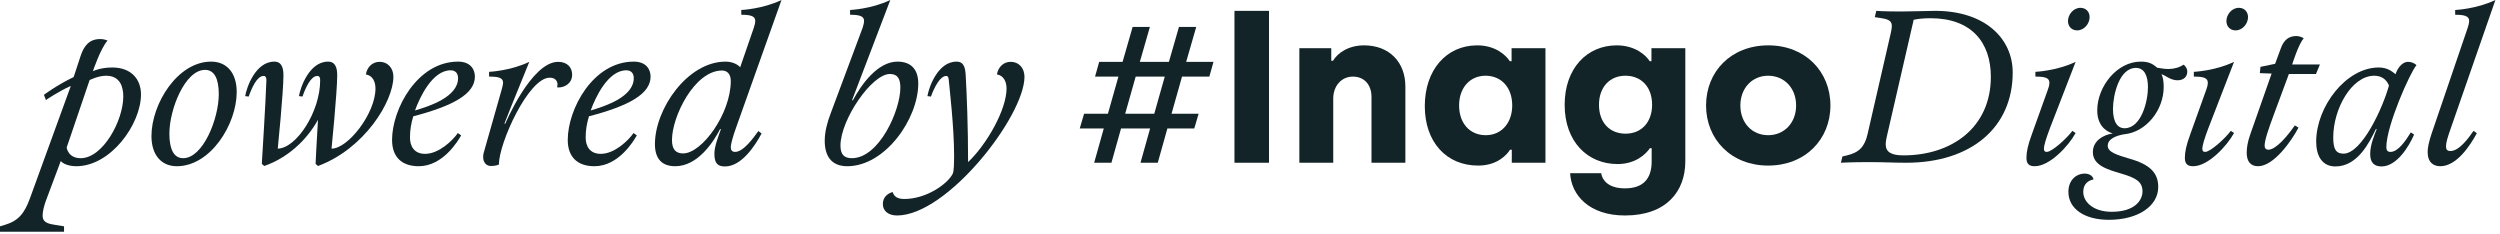 <svg width="182" height="17" viewBox="0 0 182 17" fill="none" xmlns="http://www.w3.org/2000/svg">
<path fill="#132429" d="M7.718 5.514C8.768 5.514 8.975 6.351 8.975 7.03C8.975 8.768 7.495 11.517 5.872 11.517C4.949 11.517 4.853 10.742 4.853 10.742L6.524 5.829C6.524 5.829 7.145 5.514 7.718 5.514ZM7.288 2.844C6.524 2.844 6.126 3.302 5.872 4.06L5.363 5.608C4.09 6.224 3.198 6.904 3.198 6.904L3.342 7.283C3.342 7.283 4.233 6.667 5.156 6.256L2.18 14.439C1.782 15.545 1.321 16.082 0.366 16.366L0 16.477V16.872H4.662V16.477L3.899 16.351C3.294 16.256 3.103 16.066 3.103 15.687C3.103 15.387 3.214 14.96 3.342 14.613L4.424 11.722C4.567 11.912 4.997 12.101 5.553 12.101C8.068 12.101 10.264 9.036 10.264 6.872C10.264 5.75 9.532 4.913 8.179 4.913C7.304 4.913 6.763 5.182 6.763 5.182C6.763 5.182 7.32 3.523 7.829 2.954C7.67 2.891 7.543 2.844 7.288 2.844Z" />
<path fill="#132429" d="M12.871 12.101C15.338 12.101 17.232 9.036 17.232 6.698C17.232 5.292 16.5 4.486 15.37 4.486C12.919 4.486 11.026 7.567 11.026 9.905C11.026 11.295 11.758 12.101 12.871 12.101ZM13.333 11.516C12.665 11.516 12.331 10.884 12.331 9.731C12.331 7.946 13.476 5.087 14.924 5.087C15.592 5.087 15.927 5.703 15.927 6.856C15.927 8.641 14.781 11.516 13.333 11.516Z" />
<path fill="#132429" d="M23.881 4.486C22.513 4.486 21.86 6.382 21.765 6.998L22.019 7.03C22.242 6.398 22.624 5.529 23.102 5.529C23.261 5.529 23.308 5.655 23.308 5.845C23.308 8.151 21.574 10.79 20.221 10.821C20.221 10.821 20.635 6.698 20.635 5.482C20.635 4.976 20.524 4.486 19.967 4.486C18.598 4.486 17.946 6.382 17.85 6.998L18.105 7.03C18.328 6.398 18.71 5.529 19.187 5.529C19.346 5.529 19.394 5.655 19.394 5.845C19.346 7.361 19.06 11.927 19.06 11.927L19.235 12.085C20.922 11.5 22.322 10.221 23.149 8.72C23.054 10.221 22.974 11.927 22.974 11.927L23.149 12.085C26.555 10.821 28.639 7.361 28.639 5.592C28.639 4.976 28.257 4.502 27.621 4.502C27.143 4.502 26.73 4.85 26.634 5.418C27.127 5.497 27.334 5.94 27.334 6.445C27.334 8.246 25.345 10.821 24.136 10.821C24.136 10.821 24.549 6.698 24.549 5.482C24.549 4.976 24.438 4.486 23.881 4.486Z" />
<path fill="#132429" d="M33.347 5.687C33.347 7.046 31.295 7.725 30.213 8.041C30.547 7.109 31.47 5.118 32.806 5.118C33.141 5.118 33.347 5.324 33.347 5.687ZM34.573 5.576C34.573 5.055 34.255 4.486 33.347 4.486C30.388 4.486 28.542 7.93 28.542 10.189C28.542 11.39 29.21 12.101 30.483 12.101C32.249 12.101 33.347 10.252 33.57 9.857L33.332 9.684C32.95 10.237 31.947 11.2 30.945 11.2C30.117 11.2 29.847 10.6 29.847 10.015C29.847 9.463 29.926 9.004 30.085 8.467C33.061 7.693 34.573 6.809 34.573 5.576Z" />
<path fill="#132429" d="M35.223 11.09C35.176 11.248 35.176 11.311 35.176 11.453C35.176 11.801 35.383 12.085 35.748 12.085C36.13 12.085 36.321 11.975 36.321 11.975C36.321 10.395 38.486 5.656 40.013 5.656C40.49 5.656 40.586 5.972 40.586 6.145C40.586 6.256 40.554 6.351 40.554 6.351C40.554 6.351 40.602 6.367 40.666 6.367C41.095 6.367 41.652 6.082 41.652 5.434C41.652 4.913 41.302 4.502 40.634 4.502C38.676 4.502 36.783 9.005 36.783 9.005H36.719C36.846 8.657 37.292 7.551 38.533 4.502C37.149 5.166 35.605 5.229 35.605 5.229V5.577C36.274 5.577 36.624 5.656 36.624 6.019C36.624 6.161 36.544 6.446 36.512 6.556L35.223 11.09Z" />
<path fill="#132429" d="M46.138 5.687C46.138 7.046 44.085 7.725 43.003 8.041C43.337 7.109 44.26 5.118 45.597 5.118C45.931 5.118 46.138 5.324 46.138 5.687ZM47.363 5.576C47.363 5.055 47.045 4.486 46.138 4.486C43.178 4.486 41.332 7.93 41.332 10.189C41.332 11.39 42 12.101 43.273 12.101C45.04 12.101 46.138 10.252 46.36 9.857L46.122 9.684C45.74 10.237 44.737 11.2 43.735 11.2C42.907 11.2 42.637 10.6 42.637 10.015C42.637 9.463 42.716 9.004 42.876 8.467C45.851 7.693 47.363 6.809 47.363 5.576Z" />
<path fill="#132429" d="M49.732 11.169C49.175 11.169 48.92 10.853 48.92 10.189C48.92 8.483 50.559 5.134 52.565 5.134C52.962 5.134 53.201 5.419 53.201 5.892C53.201 8.278 51.1 11.169 49.732 11.169ZM56.893 0C55.508 0.663 53.965 0.727 53.965 0.727V1.074C54.633 1.074 54.983 1.169 54.983 1.517C54.983 1.69 54.904 1.943 54.872 2.038L53.885 4.897C53.726 4.708 53.344 4.486 52.819 4.486C50.05 4.486 47.679 7.93 47.679 10.489C47.679 11.564 48.188 12.101 49.159 12.101C50.814 12.101 51.96 10.3 52.421 9.399H52.485C52.294 9.937 52.008 10.648 52.008 11.2C52.008 11.943 52.294 12.117 52.787 12.117C53.965 12.117 54.951 10.648 55.445 9.715L55.206 9.542C54.856 10.031 54.124 11.058 53.519 11.058C53.297 11.058 53.201 10.932 53.201 10.726C53.201 10.474 53.376 9.873 53.599 9.257L56.893 0Z" />
<path fill="#132429" d="M64.782 5.387C65.339 5.387 65.546 5.719 65.546 6.382C65.546 8.041 64.002 11.516 62.013 11.516C61.456 11.516 61.186 11.248 61.186 10.6C61.186 8.72 63.461 5.387 64.782 5.387ZM64.814 0C63.429 0.663 61.886 0.727 61.886 0.727V1.074C62.554 1.074 62.904 1.169 62.904 1.517C62.904 1.69 62.825 1.943 62.793 2.038L60.47 8.262C60.231 8.878 60.04 9.589 60.04 10.253C60.04 11.311 60.486 12.101 61.679 12.101C64.448 12.101 66.85 8.641 66.85 6.082C66.85 5.039 66.309 4.486 65.339 4.486C63.859 4.486 62.666 6.224 62.093 7.298H62.029L64.814 0Z" />
<path fill="#132429" d="M74.582 5.592C74.582 4.976 74.2 4.502 73.564 4.502C73.086 4.502 72.673 4.85 72.577 5.418C73.07 5.497 73.277 5.955 73.277 6.445C73.277 7.978 71.845 10.505 70.477 11.801C70.477 9.21 70.381 6.856 70.302 5.466C70.27 4.96 70.19 4.486 69.633 4.486C68.265 4.486 67.612 6.382 67.517 6.998L67.772 7.03C67.787 6.982 68.297 5.529 68.885 5.529C69.029 5.529 69.061 5.671 69.076 5.892C69.124 6.414 69.458 9.273 69.458 11.279C69.458 11.943 69.442 12.464 69.363 12.638C69.013 13.364 67.469 14.486 65.83 14.486C65.321 14.486 65.082 14.297 64.987 13.981C64.621 14.075 64.271 14.36 64.271 14.85C64.271 15.355 64.669 15.687 65.305 15.687C68.965 15.687 74.582 8.451 74.582 5.592Z" />
<path fill="#132429" d="M83.028 11.848H84.285L84.986 9.352H86.943L87.261 8.278H85.288L86.052 5.577H88.041L88.343 4.502H86.354L87.086 1.959H85.829L85.097 4.502H82.981L83.713 1.959H82.456L81.724 4.502H80.021L79.719 5.577H81.421L80.657 8.278H78.923L78.605 9.352H80.355L79.655 11.848H80.912L81.612 9.352H83.728L83.028 11.848ZM82.678 5.577H84.795L84.031 8.278H81.914L82.678 5.577Z" />
<path fill="#132429" d="M89.869 11.848H92.383V0.79H89.869V11.848Z" />
<path fill="#132429" d="M94.593 11.848H97.06V7.172C97.06 6.287 97.632 5.577 98.492 5.577C99.335 5.577 99.844 6.193 99.844 7.046V11.848H102.311V6.287C102.311 4.55 101.165 3.302 99.303 3.302C98.174 3.302 97.378 3.855 97.044 4.423H96.916V3.507H94.593V11.848Z" />
<path fill="#132429" d="M107.608 12.054C108.992 12.054 109.692 11.28 109.931 10.9H110.058V11.848H112.509V3.507H110.043V4.455H109.915C109.629 4.013 108.865 3.302 107.544 3.302C105.285 3.302 103.725 5.103 103.725 7.725C103.725 10.347 105.301 12.054 107.608 12.054ZM108.165 9.842C107.003 9.842 106.223 8.973 106.223 7.678C106.223 6.398 107.003 5.513 108.149 5.513C109.279 5.513 110.09 6.351 110.09 7.678C110.09 8.91 109.342 9.842 108.165 9.842Z" />
<path fill="#132429" d="M118.299 15.687C121.307 15.687 122.691 13.934 122.691 11.753V3.507H120.225V4.455H120.097C119.843 4.044 119.063 3.302 117.695 3.302C115.546 3.302 113.907 4.96 113.907 7.63C113.907 10.316 115.578 11.943 117.758 11.943C119.095 11.943 119.827 11.2 120.113 10.79H120.241V11.753C120.241 13.049 119.588 13.712 118.299 13.712C117.217 13.712 116.676 13.238 116.565 12.607H114.305C114.385 14.202 115.69 15.687 118.299 15.687ZM118.347 9.731C117.185 9.731 116.406 8.926 116.406 7.63C116.406 6.351 117.185 5.513 118.331 5.513C119.461 5.513 120.273 6.303 120.273 7.63C120.273 8.862 119.525 9.731 118.347 9.731Z" />
<path fill="#132429" d="M128.72 12.054C131.425 12.054 133.255 10.142 133.255 7.678C133.255 5.213 131.425 3.302 128.736 3.302C126.015 3.302 124.201 5.213 124.201 7.678C124.201 10.142 126.031 12.054 128.72 12.054ZM128.72 9.842C127.559 9.842 126.699 8.957 126.699 7.678C126.699 6.414 127.559 5.513 128.72 5.513C129.898 5.513 130.757 6.414 130.757 7.678C130.757 8.941 129.898 9.842 128.72 9.842Z" />
<path fill="#132429" d="M139.316 1.438C139.635 1.375 140.001 1.327 140.542 1.327C143.501 1.327 144.933 3.065 144.933 5.592C144.933 9.273 142.101 11.311 138.568 11.311C137.693 11.311 137.28 11.074 137.28 10.505C137.28 10.268 137.359 9.937 137.375 9.874L139.316 1.438ZM136.118 11.801C137.057 11.801 137.868 11.848 138.775 11.848C143.47 11.848 146.525 9.305 146.525 5.277C146.525 2.812 144.52 0.79 140.876 0.79C140.255 0.79 139.221 0.837 138.457 0.837C137.057 0.837 136.595 0.79 136.595 0.79L136.484 1.248L136.993 1.327C137.47 1.406 137.725 1.517 137.725 1.896C137.725 2.038 137.693 2.196 137.661 2.354L135.959 9.763C135.752 10.679 135.338 11.106 134.463 11.311L134.129 11.39L134.017 11.848C134.017 11.848 134.765 11.801 136.118 11.801Z" />
<path fill="#132429" d="M151.106 4.502C149.721 5.166 148.178 5.229 148.178 5.229V5.577C148.846 5.577 149.196 5.656 149.196 6.019C149.196 6.209 149.133 6.398 149.085 6.524L147.923 9.763C147.621 10.584 147.525 11.058 147.525 11.501C147.525 11.959 147.748 12.101 148.13 12.101C149.228 12.101 150.597 10.616 151.106 9.684L150.867 9.526C150.533 10 149.403 11.058 149.005 11.058C148.862 11.058 148.798 10.995 148.798 10.837C148.798 10.584 148.942 10.111 149.228 9.352L151.106 4.502ZM151.217 2.212C151.742 2.212 152.124 1.706 152.124 1.248C152.124 0.853 151.854 0.569 151.456 0.569C150.931 0.569 150.549 1.074 150.549 1.532C150.549 1.927 150.819 2.212 151.217 2.212Z" />
<path fill="#132429" d="M155.496 4.944C156.116 4.944 156.371 5.529 156.371 6.35C156.371 7.361 155.894 9.336 154.668 9.336C154.159 9.336 153.825 8.894 153.825 7.93C153.825 6.935 154.271 4.944 155.496 4.944ZM153.73 15.418C152.393 15.418 151.661 14.707 151.661 13.965C151.661 13.38 152.043 13.127 152.409 13.064C152.377 12.843 152.138 12.638 151.772 12.638C151.12 12.638 150.579 13.143 150.579 13.965C150.579 15.181 151.725 16.003 153.523 16.003C155.671 16.003 157.119 14.992 157.119 13.617C157.119 12.622 156.578 11.99 155.018 11.548C154.111 11.279 153.443 11.074 153.443 10.616C153.443 10.094 154.08 9.873 154.621 9.778C156.228 9.636 157.517 8.025 157.517 6.335C157.517 5.877 157.453 5.608 157.358 5.403C157.644 5.482 158.01 5.845 158.519 5.845C158.997 5.845 159.235 5.561 159.235 5.213C159.235 4.976 159.092 4.802 158.965 4.707C158.662 4.913 158.265 5.023 157.851 5.023C157.628 5.023 157.262 4.976 157.039 4.929C156.673 4.597 156.355 4.486 155.846 4.486C154.111 4.486 152.679 6.303 152.679 8.041C152.679 8.973 153.157 9.526 153.809 9.715C153.141 9.81 152.361 10.237 152.361 11.074C152.361 12.037 153.411 12.338 154.43 12.638C155.512 12.954 155.973 13.238 155.973 13.933C155.973 14.581 155.416 15.418 153.73 15.418Z" />
<path fill="#132429" d="M162.639 4.502C161.254 5.166 159.711 5.229 159.711 5.229V5.577C160.379 5.577 160.729 5.656 160.729 6.019C160.729 6.209 160.666 6.398 160.618 6.524L159.456 9.763C159.154 10.584 159.058 11.058 159.058 11.501C159.058 11.959 159.281 12.101 159.663 12.101C160.761 12.101 162.13 10.616 162.639 9.684L162.4 9.526C162.066 10 160.936 11.058 160.538 11.058C160.395 11.058 160.331 10.995 160.331 10.837C160.331 10.584 160.475 10.111 160.761 9.352L162.639 4.502ZM162.75 2.212C163.275 2.212 163.657 1.706 163.657 1.248C163.657 0.853 163.387 0.569 162.989 0.569C162.464 0.569 162.082 1.074 162.082 1.532C162.082 1.927 162.352 2.212 162.75 2.212Z" />
<path fill="#132429" d="M167.713 2.796C167.649 2.733 167.411 2.623 167.172 2.623C166.647 2.623 166.265 2.891 166.042 3.523L165.629 4.645L164.562 4.866L164.515 5.324L165.374 5.356L163.815 9.795C163.624 10.332 163.56 10.774 163.56 11.122C163.56 11.754 163.846 12.101 164.387 12.101C165.549 12.101 166.854 10.205 167.331 9.289L167.061 9.131C166.552 9.874 165.692 10.9 165.135 10.9C164.992 10.9 164.865 10.821 164.865 10.6C164.865 10.237 165.103 9.494 165.565 8.262L166.631 5.387H168.604L168.891 4.692H166.87C166.87 4.692 167.347 3.16 167.713 2.796Z" />
<path fill="#132429" d="M174.029 11.058C173.806 11.058 173.726 10.932 173.726 10.711C173.726 9.163 175.445 5.292 175.922 4.739C175.779 4.613 175.572 4.502 175.318 4.502C174.777 4.502 174.474 5.15 174.395 5.403C174.124 5.182 173.79 4.913 173.169 4.913C170.798 4.913 168.618 7.757 168.618 10.316C168.618 11.343 169.048 12.117 170.019 12.117C171.642 12.117 172.501 10.348 172.963 9.4H173.026C172.867 9.81 172.549 10.521 172.549 11.216C172.549 11.88 172.883 12.117 173.376 12.117C174.49 12.117 175.381 10.648 175.747 9.795L175.509 9.637C175.111 10.284 174.57 11.058 174.029 11.058ZM170.607 11.185C170.035 11.185 169.86 10.821 169.86 10C169.86 7.93 171.196 5.513 172.851 5.513C173.36 5.513 173.726 5.766 173.917 6.224C173.472 7.851 171.944 11.185 170.607 11.185Z" />
<path fill="#132429" d="M181.665 0C180.281 0.663 178.737 0.727 178.737 0.727V1.074C179.405 1.074 179.755 1.169 179.755 1.517C179.755 1.69 179.676 1.943 179.644 2.038L177.003 9.779C176.828 10.316 176.732 10.742 176.732 11.058C176.732 11.848 177.178 12.101 177.655 12.101C178.833 12.101 179.819 10.616 180.312 9.7L180.074 9.526C179.724 10.031 179.039 10.995 178.387 10.995C178.164 10.995 178.069 10.884 178.069 10.663C178.069 10.363 178.196 9.968 178.451 9.242L181.665 0Z" />
</svg>
